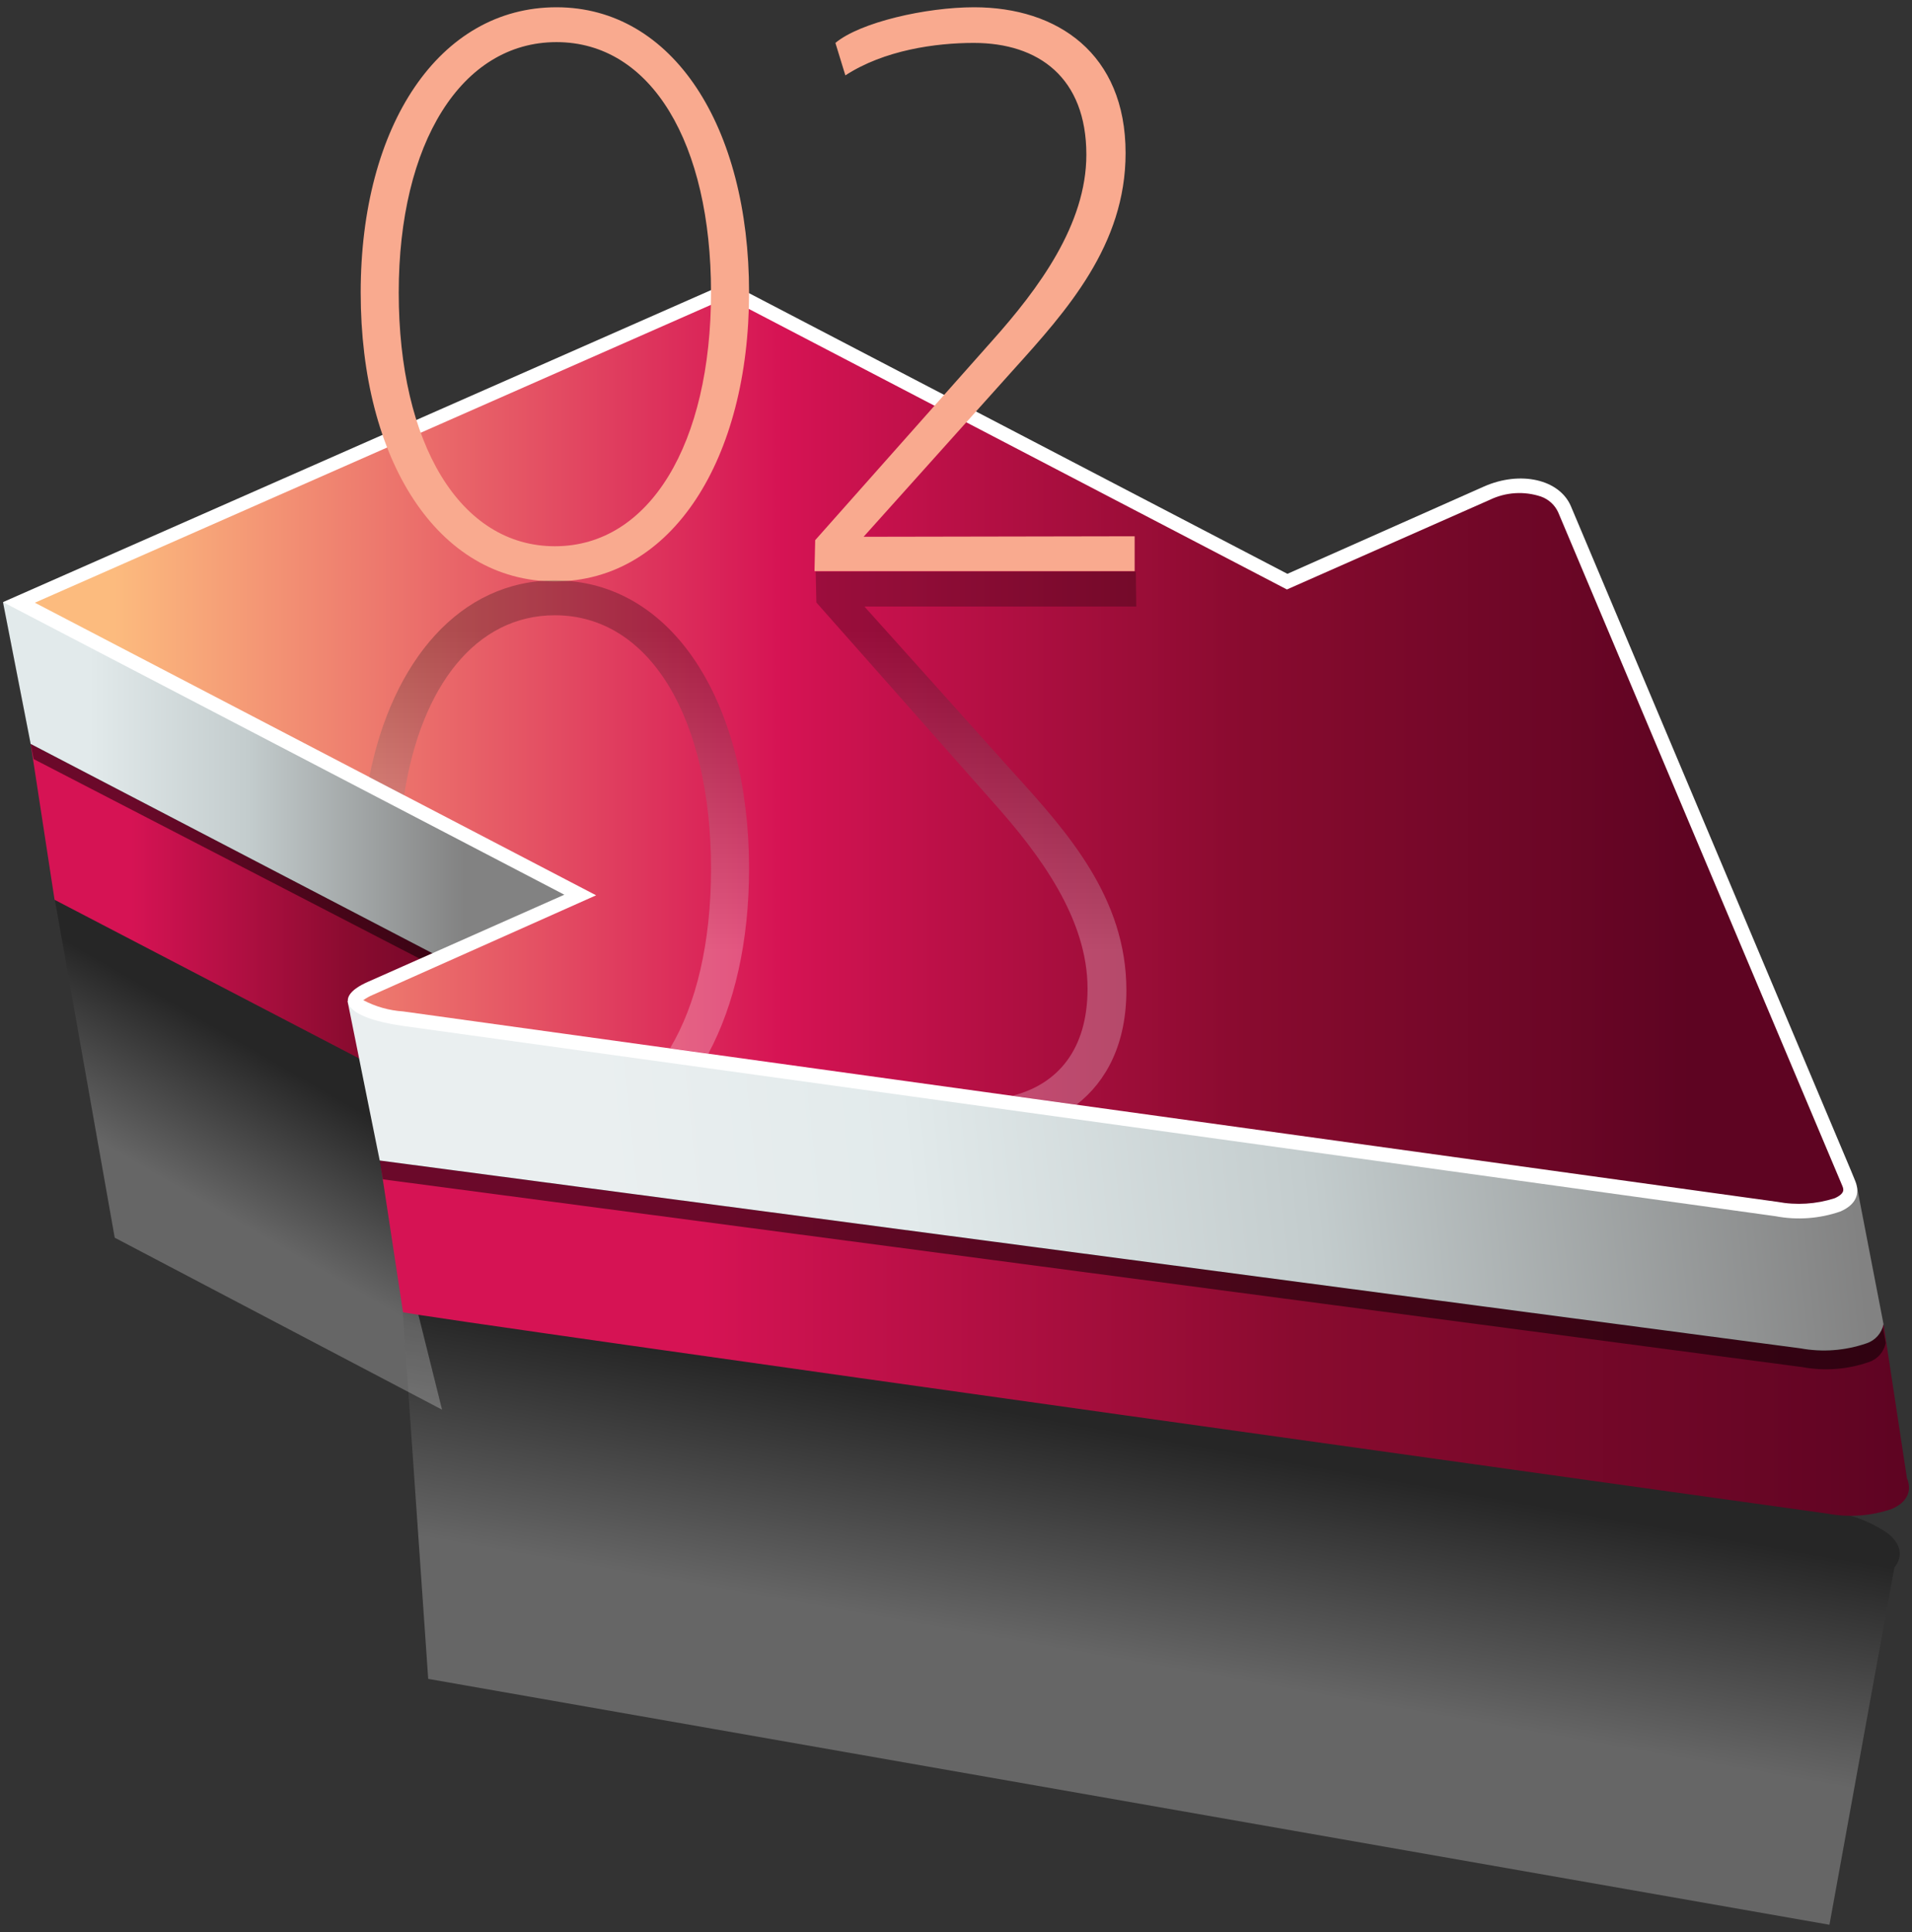<svg width="192" height="194" viewBox="0 0 192 194" fill="none" xmlns="http://www.w3.org/2000/svg">
<rect x="0" y="0" width="192" height="194" fill="#333333" stroke="none"/>
<path style="mix-blend-mode:multiply" opacity="0.25" d="M183.71 193.27L190.23 157.4C191.15 156.24 190.86 155.04 189.64 154.02C187.828 152.748 185.715 151.972 183.51 151.77C183.51 151.77 41.94 131.7 40.45 131.77L43 168.58L183.71 193.27Z" fill="url(#paint0_linear_4_22)"/>
<path style="mix-blend-mode:multiply" opacity="0.25" d="M5.48 90.2L36.05 106.16L38.14 116.48L44.39 141.55L11.52 124.28L5.48 90.2Z" fill="url(#paint1_linear_4_22)"/>
<path d="M56.04 102.29L48.44 112.73L5.48 90.35L3.08 74.7L56.04 102.29Z" fill="url(#paint2_linear_4_22)"/>
<path d="M187.42 134.89C187.853 134.751 188.24 134.498 188.543 134.159C188.845 133.82 189.051 133.406 189.14 132.96L191.49 148.42C192.06 149.78 191.44 150.87 189.99 151.51C187.894 152.231 185.647 152.393 183.47 151.98C183.47 151.98 41.87 132.24 40.47 131.76L38.15 116.53L180.8 135.39C183.013 135.795 185.293 135.623 187.42 134.89Z" fill="url(#paint3_linear_4_22)"/>
<path opacity="0.5" d="M72.93 91.26L186.69 121.05L189.36 134.85C189.272 135.296 189.066 135.711 188.764 136.05C188.461 136.39 188.073 136.642 187.64 136.78C185.513 137.513 183.233 137.685 181.02 137.28L38.45 118.42L35.7 102.28L72.93 91.26Z" fill="black"/>
<path d="M72.71 89.37L186.47 119.16L189.14 132.96C189.051 133.406 188.845 133.82 188.543 134.159C188.24 134.498 187.853 134.751 187.42 134.89C185.293 135.623 183.013 135.795 180.8 135.39L38.13 116.53L34.9 100.53L72.71 89.37Z" fill="url(#paint4_linear_4_22)"/>
<path opacity="0.5" d="M0.59 61.85L63.46 69.3L72.71 90.08L56.04 103.45L3.38 76.22L0.59 61.85Z" fill="black"/>
<path d="M0.3 60.46L63.46 68.59L72.71 89.37L56.04 102.29L3.08 74.7L0.3 60.46Z" fill="url(#paint5_linear_4_22)"/>
<path d="M36.92 98.6L56.67 89.84L0.3 60.46L73.15 28.36L129.28 57.62L149 48.86C152.67 47.23 156.62 48.13 157.76 50.86L185.88 117.56L186.29 118.56C186.86 119.93 186.29 121.01 184.8 121.65C182.705 122.375 180.457 122.537 178.28 122.12L40.35 103C34.79 102.2 33.25 100.23 36.92 98.6Z" fill="white"/>
<path d="M129.23 59.19L149.6 50.19C151.205 49.414 153.049 49.296 154.74 49.86C155.12 49.994 155.468 50.203 155.766 50.474C156.063 50.745 156.302 51.074 156.47 51.44L185 119.07C185.13 119.39 185.32 119.83 184.23 120.32C182.373 120.915 180.397 121.039 178.48 120.68L40.48 101.56C39.082 101.468 37.719 101.083 36.48 100.43C36.777 100.22 37.095 100.042 37.43 99.9L59.86 89.9L3.5 60.52L73.03 29.89L129.23 59.19Z" fill="url(#paint6_linear_4_22)"/>
<path d="M55.88 0.73C44.1 0.73 36.22 12.59 36.22 29.38C36.22 46.17 43.94 58.38 55.72 58.38C67.5 58.38 75.22 46.05 75.22 29.38C75.22 12.71 67.58 0.73 55.88 0.73ZM55.72 54.85C46.17 54.85 40.04 44.5 40.04 29.38C40.04 14.38 46.33 4.23 55.88 4.23C65.43 4.23 71.4 14.42 71.4 29.38C71.4 44.5 65.27 54.85 55.72 54.85ZM86.72 53.9L101.72 37.18C107.14 31.18 113.03 24.61 113.03 15.37C113.03 5.37 106.18 0.73 97.82 0.73C92.97 0.73 86.36 2.24 83.89 4.31L84.89 7.57C88.79 5.03 93.96 4.31 97.78 4.31C104.31 4.31 109.09 7.81 109.09 15.53C109.09 22.53 104.31 28.98 99.61 34.24L81.86 54.24L81.79 57.35H113.94V53.85L86.72 53.9Z" fill="#F9AA8F"/>
<path style="mix-blend-mode:multiply" opacity="0.25" d="M55.72 58.28C46.25 58.28 39.4 66.28 37.08 78.04L40.58 79.86C42.27 68.86 47.82 61.78 55.72 61.78C65.27 61.78 71.4 72.13 71.4 87.25C71.4 94.64 69.92 100.86 67.29 105.25L71.14 105.78C73.76 100.89 75.22 94.5 75.22 87.23C75.22 70.62 67.58 58.28 55.72 58.28ZM114.06 57.4H81.91L81.98 60.5L99.73 80.56C104.43 85.81 109.21 92.26 109.21 99.27C109.21 105.4 106.21 108.87 101.67 110.03L108.11 110.92C111.17 108.53 113.11 104.75 113.11 99.43C113.11 90.19 107.22 83.59 101.8 77.62L86.8 60.9H114.1L114.06 57.4Z" fill="url(#paint7_linear_4_22)"/>
<defs>
<linearGradient id="paint0_linear_4_22" x1="116.365" y1="139.838" x2="109.26" y2="180.182" gradientUnits="userSpaceOnUse">
<stop offset="0.11"/>
<stop offset="0.66" stop-color="white"/>
</linearGradient>
<linearGradient id="paint1_linear_4_22" x1="30.661" y1="104.707" x2="16.253" y2="129.523" gradientUnits="userSpaceOnUse">
<stop offset="0.11"/>
<stop offset="0.66" stop-color="white"/>
</linearGradient>
<linearGradient id="paint2_linear_4_22" x1="56.04" y1="93.71" x2="3.07" y2="93.71" gradientUnits="userSpaceOnUse">
<stop offset="0.02" stop-color="#5E0422"/>
<stop offset="0.39" stop-color="#890B2F"/>
<stop offset="0.81" stop-color="#D61354"/>
</linearGradient>
<linearGradient id="paint3_linear_4_22" x1="191.7" y1="134.35" x2="38.13" y2="134.35" gradientUnits="userSpaceOnUse">
<stop stop-color="#5E0422"/>
<stop offset="0.4" stop-color="#890B2F"/>
<stop offset="0.79" stop-color="#D61354"/>
</linearGradient>
<linearGradient id="paint4_linear_4_22" x1="186.34" y1="106.39" x2="37.16" y2="122.06" gradientUnits="userSpaceOnUse">
<stop offset="0.01" stop-color="#828282"/>
<stop offset="0.37" stop-color="#C3CCCD"/>
<stop offset="0.64" stop-color="#E2EAEB"/>
<stop offset="0.84" stop-color="#EAEFF0"/>
</linearGradient>
<linearGradient id="paint5_linear_4_22" x1="72.71" y1="81.37" x2="0.3" y2="81.37" gradientUnits="userSpaceOnUse">
<stop offset="0.36" stop-color="#828282"/>
<stop offset="0.66" stop-color="#C3CCCD"/>
<stop offset="0.88" stop-color="#E2EAEB"/>
</linearGradient>
<linearGradient id="paint6_linear_4_22" x1="186.52" y1="75.39" x2="0.3" y2="75.39" gradientUnits="userSpaceOnUse">
<stop offset="0.09" stop-color="#5E0422"/>
<stop offset="0.33" stop-color="#890B2F"/>
<stop offset="0.58" stop-color="#D61354"/>
<stop offset="0.94" stop-color="#FCBB7E"/>
</linearGradient>
<linearGradient id="paint7_linear_4_22" x1="75.57" y1="57.4" x2="75.57" y2="110.92" gradientUnits="userSpaceOnUse">
<stop offset="0.11"/>
<stop offset="0.71" stop-color="white"/>
</linearGradient>
</defs>
</svg>
